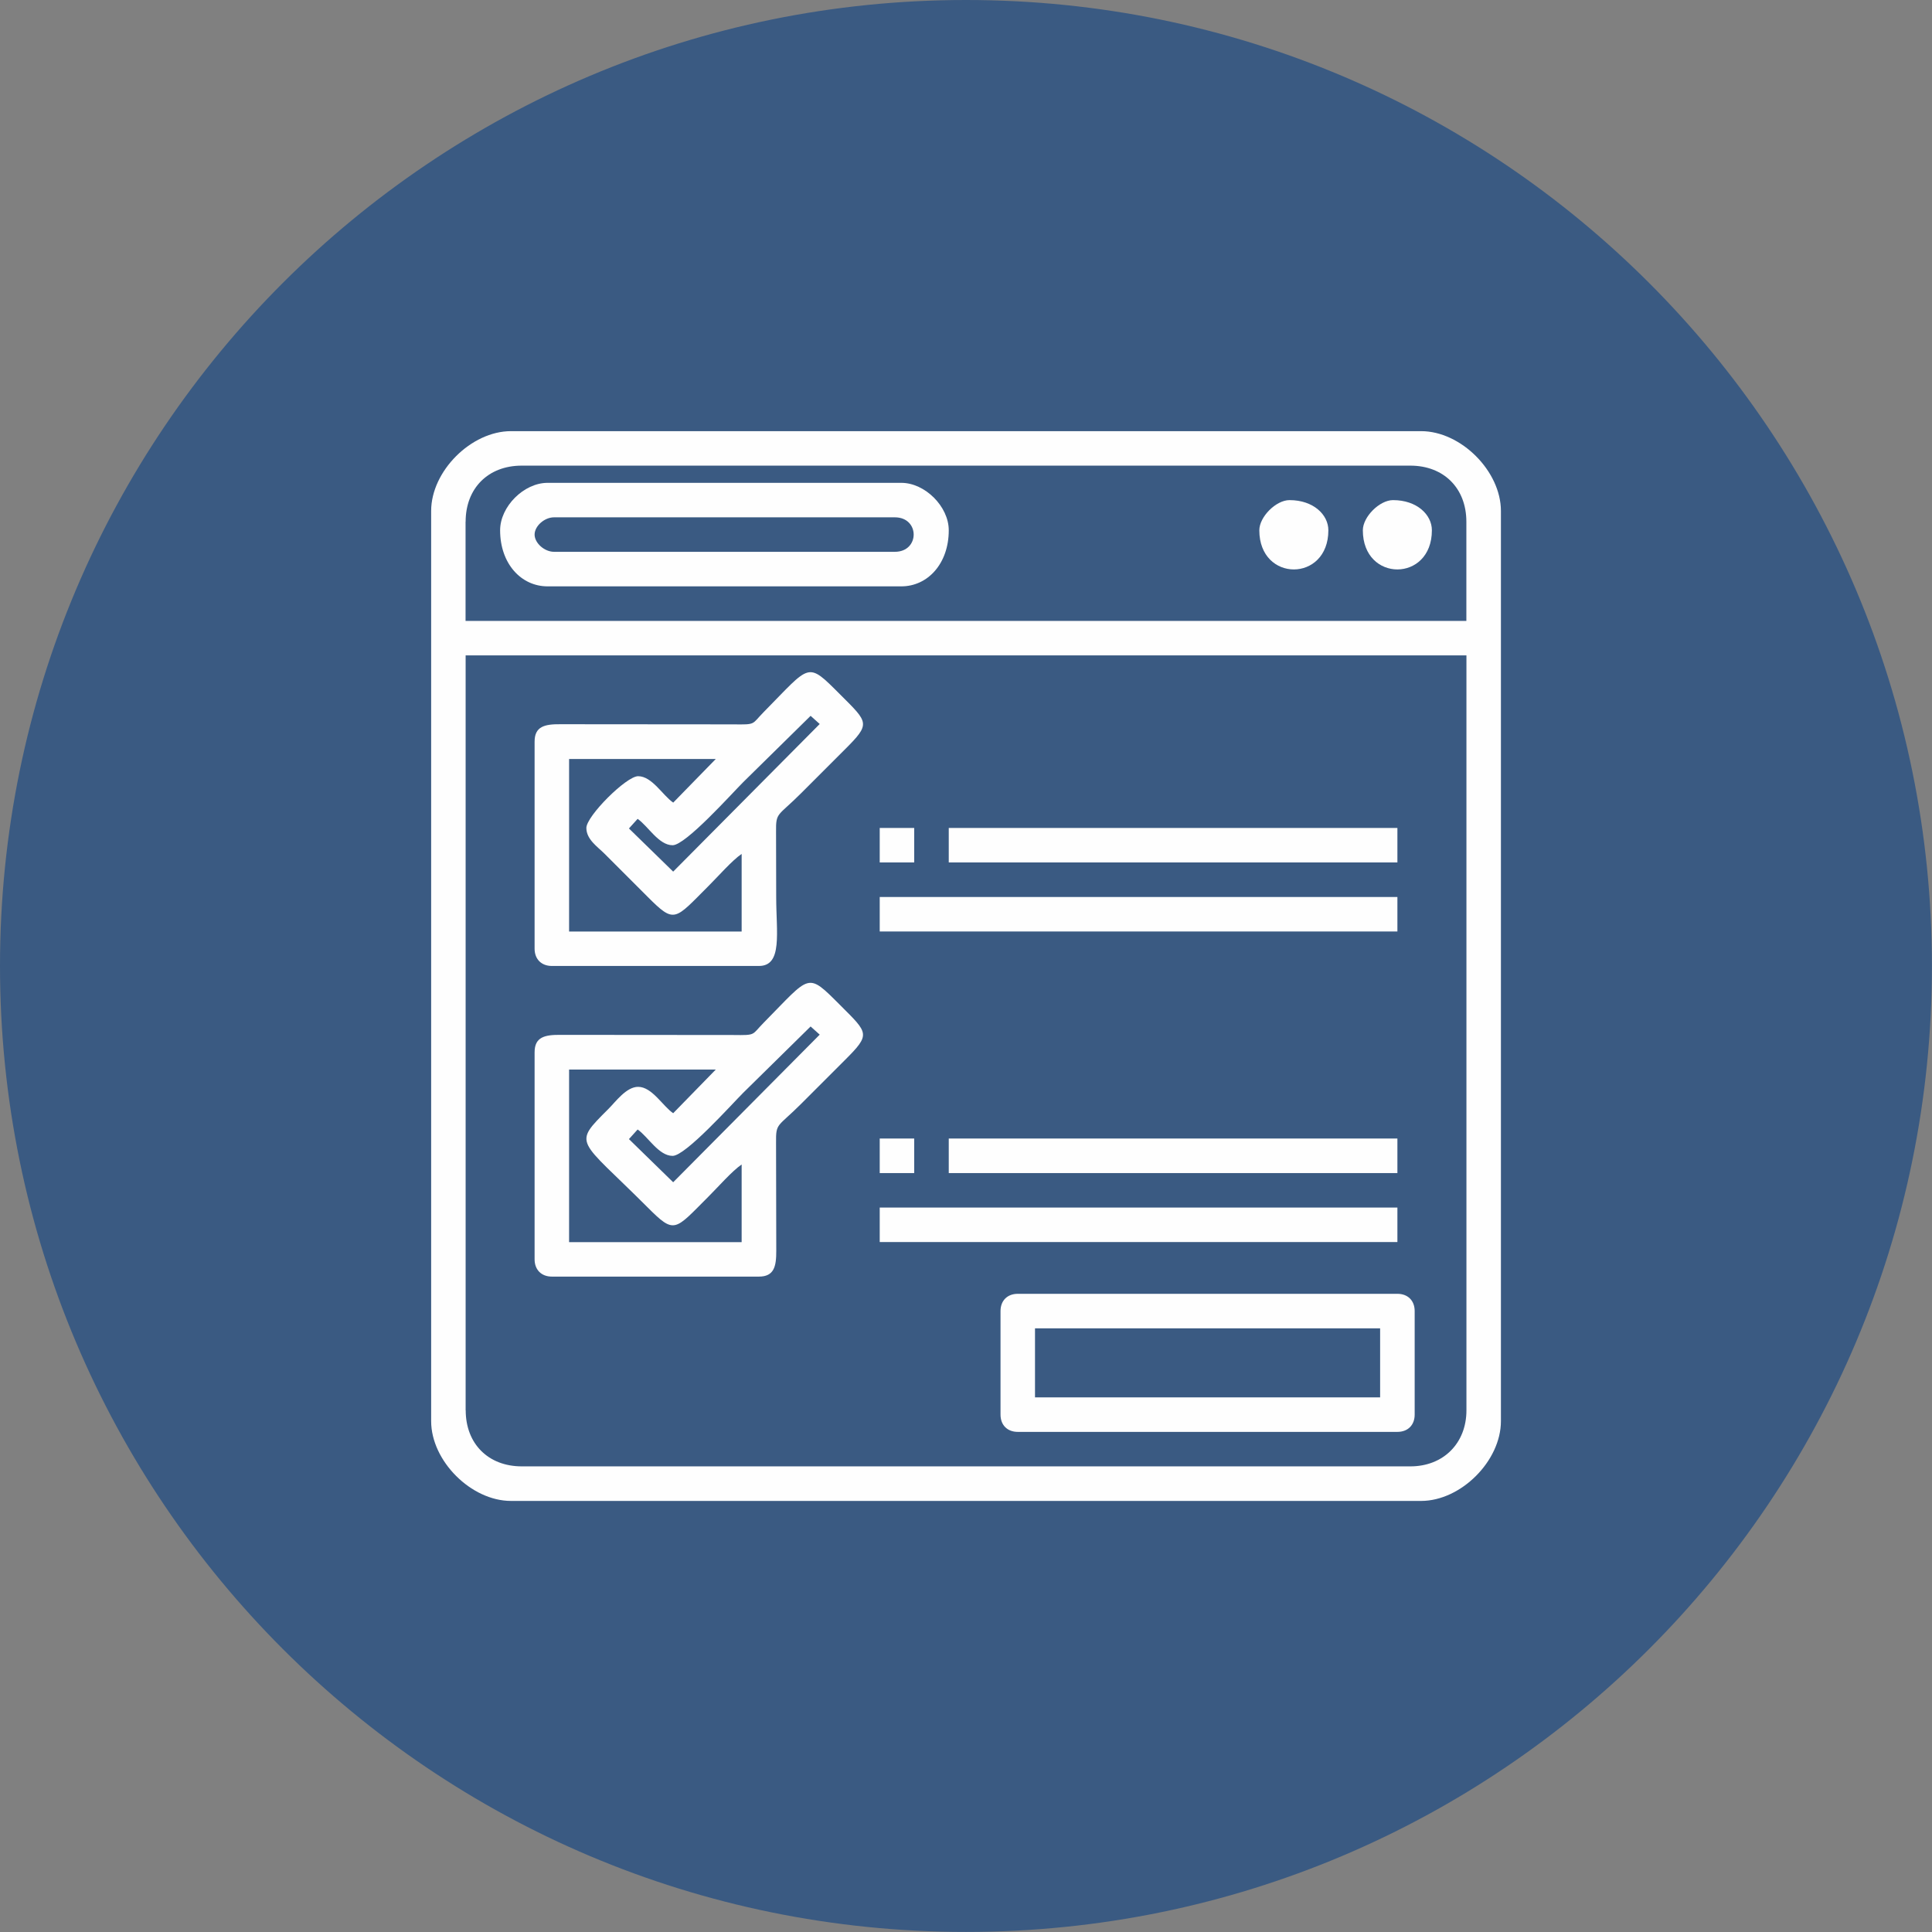 <?xml version="1.0" encoding="UTF-8"?>
<!DOCTYPE svg PUBLIC "-//W3C//DTD SVG 1.1//EN" "http://www.w3.org/Graphics/SVG/1.1/DTD/svg11.dtd">
<!-- Creator: CorelDRAW 2020 (64 Bit) -->
<svg xmlns="http://www.w3.org/2000/svg" xml:space="preserve" width="17.463mm" height="17.463mm" version="1.1" style="shape-rendering:geometricPrecision; text-rendering:geometricPrecision; image-rendering:optimizeQuality; fill-rule:evenodd; clip-rule:evenodd"
viewBox="0 0 269.49 269.49"
 xmlns:xlink="http://www.w3.org/1999/xlink"
 xmlns:xodm="http://www.corel.com/coreldraw/odm/2003"
 enable-background="new 0 0 66 66">
 <rect x="0" y="0" width="269.49" height="269.49" fill="#808080" stroke="none"/>
 <defs>
  <style type="text/css">
   <![CDATA[
    .fil2 {fill:#FEFEFE}
    .fil0 {fill:#3A5A82}
    .fil1 {fill:white}
   ]]>
  </style>
 </defs>
 <g id="Camada_x0020_1">
  <g id="vector-14.svg">
   <g>
    <g>
     <g>
      <path class="fil0" d="M-0 134.74c0,-74.44 60.31,-134.74 134.74,-134.74 74.44,0 134.74,60.31 134.74,134.74 0,74.44 -60.31,134.74 -134.74,134.74 -74.44,0 -134.74,-60.31 -134.74,-134.74z"/>
     </g>
     <path class="fil1" d="M183.74 85.75l-5.47 0 -4.82 7.51 -4.82 -7.51 -8.37 0 -4.82 7.51 -4.81 -7.51 -8.38 0 -4.86 7.51 -4.82 -7.51 -8.37 0 -4.82 7.51 -4.81 -7.51 -8.42 0 -4.82 7.51 -4.78 -7.51 -6.74 0 0 110.25 6.21 0 5.31 -8 5.35 8 7.39 0 5.31 -8 5.31 8 7.39 0 5.31 -8 5.31 8 7.43 0 5.27 -8 5.3 8 7.43 0 5.31 -8 5.3 8 4.99 0 0 -110.25zm-66.96 75.58l43.08 0 0 5.84 -43.08 0 0 -5.84zm0 11.63l43.08 0 0 5.84 -43.08 0 0 -5.84zm29.48 -51.37c0,5.56 -4.53,10.09 -10.17,10.09 -5.59,0 -10.17,-4.53 -10.17,-10.09 0,-5.59 4.57,-10.12 10.17,-10.12 5.63,0 10.17,4.53 10.17,10.12zm5.55 26.17l-31.4 0c0,-7.8 5.55,-14.12 12.45,-14.12l6.49 0c6.86,0 12.45,6.32 12.45,14.12z"/>
    </g>
   </g>
  </g>
  <circle class="fil0" cx="134.74" cy="134.74" r="106.5"/>
  <g id="_2431519106512">
   <path class="fil2" d="M64.95 196.72l0 -105.3 139.6 0 0 105.3c0,4.6 -3.22,7.82 -7.82,7.82l-123.95 0c-4.67,0 -7.82,-3.15 -7.82,-7.82zm0 -123.95c0,-4.67 3.15,-7.82 7.82,-7.82l123.95 0c4.67,0 7.82,3.15 7.82,7.82l0 13.84 -139.6 0 0 -13.84zm-4.81 -1.5l0 126.96c0,5.55 5.58,11.13 11.13,11.13l126.96 0c5.55,0 11.13,-5.58 11.13,-11.13l0 -126.96c0,-5.55 -5.58,-11.13 -11.13,-11.13l-126.96 0c-5.55,0 -11.13,5.58 -11.13,11.13z"/>
   <path class="fil2" d="M93.9 155.28c-1.46,-1 -2.95,-3.68 -4.89,-3.68 -1.66,0 -3.15,2.1 -4.14,3.08 -5.08,5.08 -4.25,4.01 5.42,13.69 3.85,3.85 3.76,3.31 8.57,-1.5 1.28,-1.27 3.26,-3.54 4.59,-4.44l0 10.83 -24.07 0 0 -24.07 20.46 0 -5.94 6.09zm0 9.63l-6.17 -6.02 1.21 -1.34c1.45,1 2.94,3.68 4.88,3.68 1.82,0 8.26,-7.21 9.85,-8.8l9.4 -9.25 1.27 1.14 -20.45 20.6zm-19.33 -18.13l0 28.88c0,1.46 0.95,2.41 2.41,2.41l28.88 0c2.12,0 2.43,-1.42 2.42,-3.6l-0.03 -15.07c-0.03,-2.85 0.19,-2.11 3.55,-5.48l6.02 -6.02c3.67,-3.66 3.32,-3.75 -0.6,-7.67 -4.72,-4.72 -4.08,-4.27 -10.68,2.41 -1.74,1.76 -1.01,1.77 -4.28,1.73l-24.09 -0.02c-2.18,-0.02 -3.6,0.3 -3.6,2.42z"/>
   <path class="fil2" d="M93.9 111.95c-1.46,-1 -2.95,-3.68 -4.89,-3.68 -1.65,0 -7.22,5.57 -7.22,7.22 0,1.6 1.57,2.63 2.48,3.54l6.02 6.02c3.85,3.85 3.76,3.31 8.57,-1.5 1.28,-1.27 3.26,-3.54 4.59,-4.44l0 10.83 -24.07 0 0 -24.07 20.46 0 -5.94 6.09zm0 9.63l-6.17 -6.02 1.21 -1.34c1.45,1 2.94,3.68 4.88,3.68 1.82,0 8.26,-7.21 9.85,-8.8l9.4 -9.25 1.27 1.14 -20.45 20.6zm-19.33 -18.13l0 28.88c0,1.46 0.95,2.41 2.41,2.41l28.88 0c3.33,0 2.41,-4.64 2.41,-9.63l-0.02 -9.04c-0.03,-2.85 0.19,-2.11 3.55,-5.48l6.02 -6.02c3.67,-3.66 3.32,-3.75 -0.6,-7.67 -4.72,-4.72 -4.08,-4.27 -10.68,2.41 -1.74,1.76 -1.01,1.77 -4.28,1.73l-24.09 -0.02c-2.18,-0.02 -3.6,0.3 -3.6,2.42z"/>
   <path class="fil2" d="M144.37 185.29l48.14 0 0 9.63 -48.14 0 0 -9.63zm-4.81 -2.41l0 14.44c0,1.46 0.95,2.41 2.41,2.41l52.95 0c1.46,0 2.41,-0.95 2.41,-2.41l0 -14.44c0,-1.46 -0.95,-2.41 -2.41,-2.41l-52.95 0c-1.46,0 -2.41,0.95 -2.41,2.41z"/>
   <path class="fil2" d="M74.57 74.57c0,-1.19 1.37,-2.41 2.71,-2.41l47.54 0c3.5,0 3.5,4.81 0,4.81l-47.54 0c-1.34,0 -2.71,-1.22 -2.71,-2.41zm-4.81 -0.6c0,4.66 2.94,7.82 6.62,7.82l49.34 0c3.68,0 6.62,-3.16 6.62,-7.82 0,-3.31 -3.31,-6.62 -6.62,-6.62l-49.34 0c-3.31,0 -6.62,3.31 -6.62,6.62z"/>
   <polygon class="fil2" points="122.71,129.93 194.92,129.93 194.92,125.12 122.71,125.12 "/>
   <polygon class="fil2" points="122.71,173.25 194.92,173.25 194.92,168.44 122.71,168.44 "/>
   <polygon class="fil2" points="132.34,120.3 194.92,120.3 194.92,115.49 132.34,115.49 "/>
   <polygon class="fil2" points="132.34,163.63 194.92,163.63 194.92,158.81 132.34,158.81 "/>
   <path class="fil2" d="M175.66 73.97c0,7.28 9.63,7.28 9.63,0 0,-2.18 -2.09,-4.21 -5.42,-4.21 -1.88,0 -4.21,2.33 -4.21,4.21z"/>
   <path class="fil2" d="M190.1 73.97c0,7.28 9.63,7.28 9.63,0 0,-2.18 -2.09,-4.21 -5.42,-4.21 -1.88,0 -4.21,2.33 -4.21,4.21z"/>
   <polygon class="fil2" points="122.71,120.3 127.52,120.3 127.52,115.49 122.71,115.49 "/>
   <polygon class="fil2" points="122.71,163.63 127.52,163.63 127.52,158.81 122.71,158.81 "/>
  </g>
 </g>
</svg>
